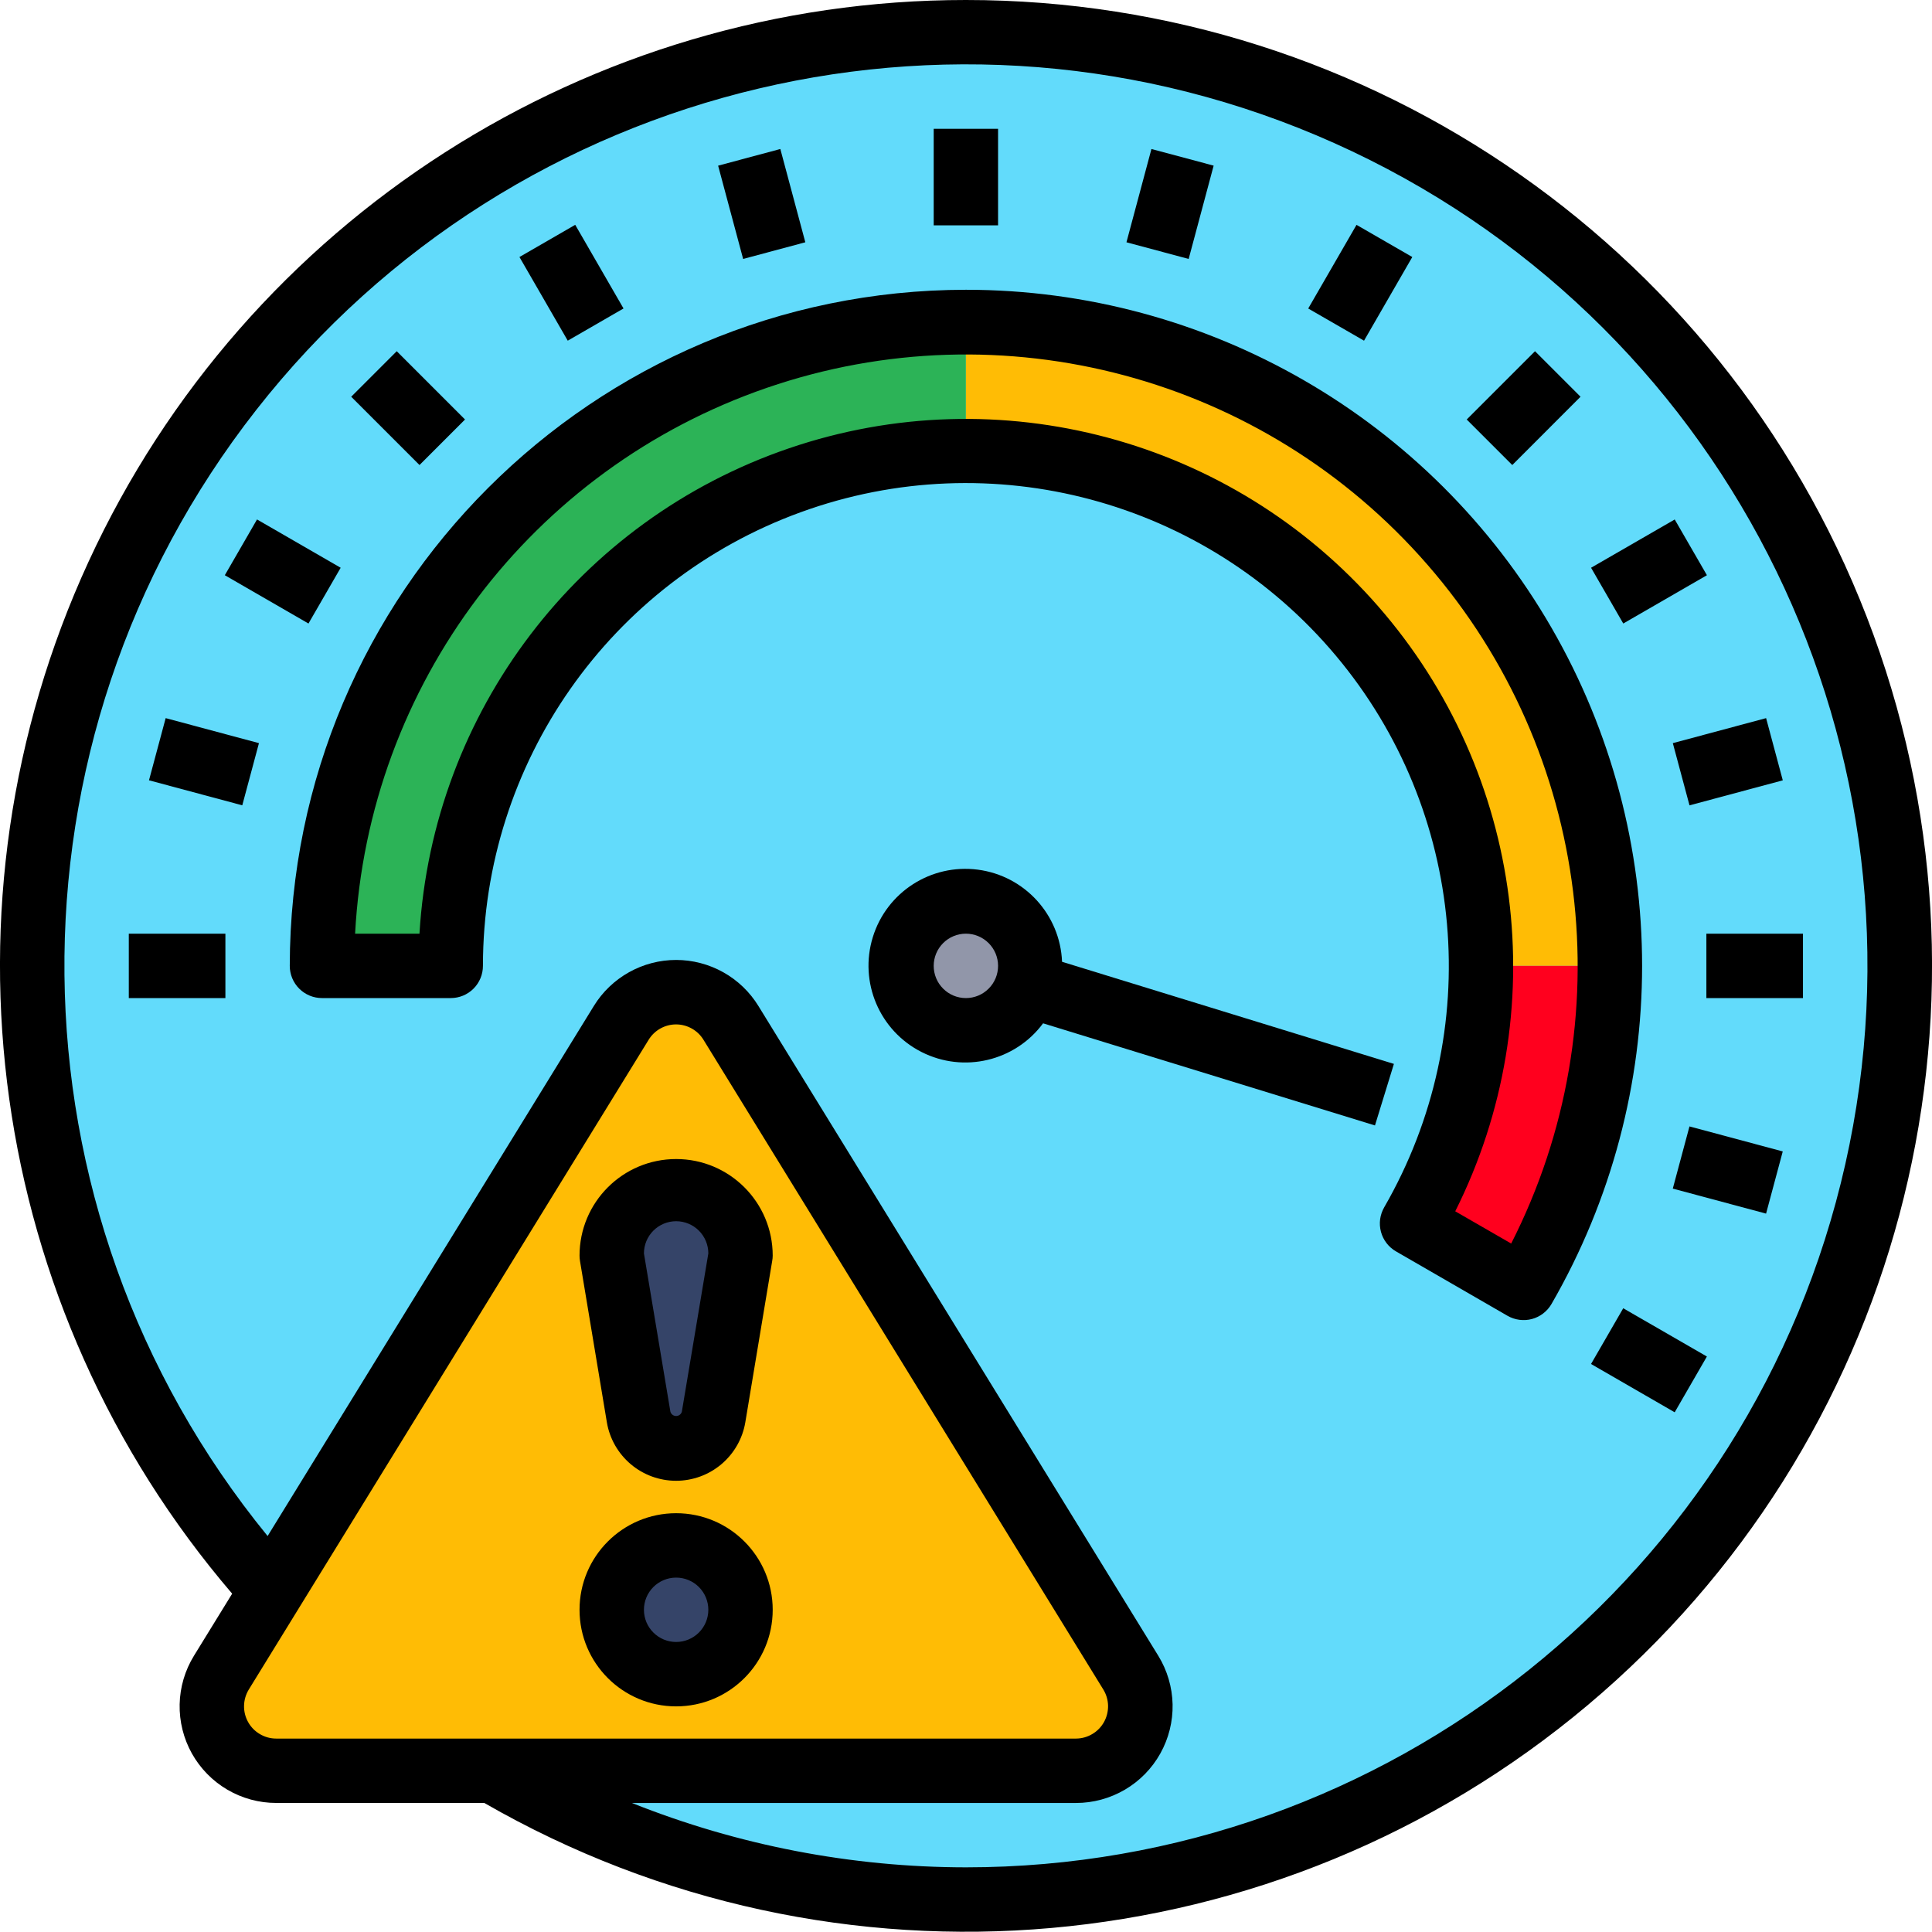 <svg width="60" height="60" viewBox="0 0 60 60" fill="none" xmlns="http://www.w3.org/2000/svg">
<path d="M58.993 29.996C58.993 46.01 46.011 58.992 29.997 58.992C13.982 58.992 1 46.01 1 29.996C1 13.982 13.982 1 29.997 1C46.011 1 58.993 13.982 58.993 29.996Z" fill="#62DBFB"/>
<path d="M31.996 29.996C31.996 31.101 31.101 31.996 29.997 31.996C28.892 31.996 27.997 31.101 27.997 29.996C27.997 28.892 28.892 27.996 29.997 27.996C31.101 27.996 31.996 28.892 31.996 29.996Z" fill="#9196A9"/>
<path d="M29.997 9.999C18.952 9.999 9.999 18.952 9.999 29.996H13.999C13.999 21.161 21.161 13.998 29.997 13.998V9.999Z" fill="#2CB357"/>
<path d="M49.994 29.996C49.994 18.952 41.04 9.999 29.997 9.999V13.998C38.832 13.998 45.994 21.161 45.994 29.996H49.994Z" fill="#FFBC05"/>
<path d="M45.994 29.996C45.999 32.805 45.26 35.564 43.853 37.995L47.317 39.995C49.075 36.956 49.999 33.507 49.994 29.996H45.994Z" fill="#FF001E"/>
<path d="M6.876 51.945L19.298 31.764C19.477 31.473 19.727 31.233 20.025 31.067C20.323 30.9 20.659 30.813 21.001 30.813C21.342 30.813 21.678 30.9 21.976 31.067C22.274 31.233 22.524 31.473 22.703 31.764L35.12 51.945C35.306 52.248 35.408 52.596 35.416 52.951C35.423 53.307 35.336 53.658 35.162 53.968C34.989 54.279 34.736 54.538 34.429 54.718C34.122 54.898 33.773 54.993 33.417 54.993H8.578C8.223 54.993 7.873 54.898 7.567 54.718C7.26 54.538 7.007 54.279 6.833 53.969C6.659 53.658 6.572 53.307 6.579 52.951C6.587 52.596 6.689 52.248 6.876 51.945Z" fill="#FFBC05"/>
<path d="M22.997 49.993C22.997 51.098 22.102 51.993 20.998 51.993C19.893 51.993 18.998 51.098 18.998 49.993C18.998 48.889 19.893 47.994 20.998 47.994C22.102 47.994 22.997 48.889 22.997 49.993ZM18.998 38.995C18.998 37.891 19.893 36.995 20.998 36.995C22.102 36.995 22.997 37.891 22.997 38.995L22.162 44.008C22.116 44.284 21.974 44.534 21.76 44.715C21.547 44.895 21.277 44.994 20.998 44.994C20.718 44.995 20.448 44.896 20.235 44.715C20.021 44.535 19.879 44.284 19.834 44.008L18.998 38.995Z" fill="#354468"/>
<path d="M29.997 0C18.286 -0.003 7.645 6.81 2.748 17.448C-2.149 28.084 -0.406 40.599 7.21 49.493L6.024 51.42C5.744 51.875 5.59 52.396 5.579 52.93C5.568 53.463 5.699 53.99 5.959 54.456C6.22 54.922 6.6 55.31 7.06 55.58C7.521 55.85 8.045 55.993 8.578 55.992H15.04C25.965 62.282 39.657 61.069 49.306 52.956C58.956 44.844 62.503 31.564 58.185 19.72C53.867 7.876 42.603 -0.003 29.997 7.19432e-07V0ZM8.578 53.993C8.401 53.993 8.226 53.946 8.073 53.855C7.919 53.766 7.792 53.636 7.706 53.481C7.619 53.326 7.575 53.15 7.579 52.972C7.583 52.794 7.634 52.621 7.727 52.469L20.146 32.288C20.235 32.143 20.36 32.024 20.509 31.941C20.658 31.858 20.825 31.814 20.996 31.814C21.166 31.814 21.333 31.858 21.482 31.941C21.631 32.024 21.756 32.143 21.845 32.288L34.264 52.469C34.357 52.62 34.408 52.794 34.412 52.971C34.415 53.148 34.372 53.324 34.286 53.479C34.2 53.634 34.074 53.763 33.921 53.853C33.768 53.944 33.594 53.992 33.417 53.993H8.578ZM29.997 57.992C26.444 57.989 22.924 57.31 19.625 55.993H33.417C33.95 55.993 34.474 55.85 34.935 55.58C35.395 55.31 35.775 54.922 36.035 54.456C36.295 53.99 36.427 53.464 36.416 52.93C36.404 52.397 36.251 51.876 35.972 51.422L23.552 31.24C23.284 30.804 22.908 30.444 22.461 30.194C22.013 29.944 21.51 29.812 20.997 29.812C20.485 29.812 19.981 29.944 19.534 30.194C19.087 30.444 18.711 30.804 18.443 31.24L8.311 47.703C0.031 37.562 -0.116 23.037 7.958 12.731C16.032 2.425 30.171 -0.909 41.999 4.703C53.827 10.315 60.185 23.375 57.309 36.148C54.432 48.92 43.089 57.993 29.997 57.992Z" fill="black"/>
<path d="M32.983 29.869C32.924 28.406 31.82 27.197 30.367 27.008C28.915 26.819 27.537 27.704 27.106 29.104C26.674 30.504 27.314 32.011 28.621 32.672C29.928 33.334 31.522 32.957 32.394 31.78L42.701 34.952L43.289 33.04L32.983 29.869ZM29.997 30.996C29.731 30.996 29.477 30.891 29.29 30.703C29.102 30.516 28.997 30.261 28.997 29.996C28.997 29.731 29.102 29.477 29.29 29.289C29.477 29.102 29.731 28.996 29.997 28.996C30.262 28.996 30.516 29.102 30.703 29.289C30.891 29.477 30.996 29.731 30.996 29.996C30.996 30.261 30.891 30.516 30.703 30.703C30.516 30.891 30.262 30.996 29.997 30.996ZM28.997 4H30.996V6.999H28.997V4ZM22.302 5.145L24.234 4.627L25.01 7.524L23.079 8.042L22.302 5.145ZM16.132 7.982L17.864 6.982L19.364 9.58L17.632 10.58L16.132 7.982ZM10.907 12.321L12.321 10.907L14.442 13.028L13.028 14.442L10.907 12.321ZM6.982 17.864L7.982 16.132L10.58 17.632L9.58 19.364L6.982 17.864ZM4.627 24.233L5.145 22.302L8.042 23.079L7.524 25.01L4.627 24.233ZM4 28.996H7V30.996H4V28.996ZM34.983 7.524L35.759 4.627L37.691 5.144L36.915 8.042L34.983 7.524ZM40.628 9.581L42.128 6.983L43.86 7.982L42.361 10.58L40.628 9.581ZM45.55 13.028L47.671 10.907L49.085 12.321L46.965 14.442L45.55 13.028ZM49.412 17.632L52.01 16.133L53.01 17.864L50.412 19.364L49.412 17.632ZM51.951 23.079L54.848 22.302L55.366 24.234L52.469 25.011L51.951 23.079ZM52.993 28.996H55.993V30.996H52.993V28.996ZM51.95 36.913L52.468 34.982L55.365 35.759L54.847 37.69L51.95 36.913Z" fill="black"/>
<path d="M29.997 8.999C18.405 9.012 9.012 18.405 8.999 29.996C8.999 30.261 9.105 30.516 9.292 30.703C9.48 30.891 9.734 30.996 9.999 30.996H13.999C14.264 30.996 14.518 30.891 14.706 30.703C14.893 30.516 14.998 30.261 14.998 29.996C15.001 23.692 18.944 18.062 24.868 15.907C30.792 13.751 37.431 15.53 41.484 20.359C45.537 25.187 46.138 32.035 42.987 37.495C42.922 37.609 42.879 37.735 42.861 37.865C42.844 37.996 42.853 38.128 42.887 38.255C42.921 38.382 42.98 38.502 43.06 38.606C43.14 38.71 43.24 38.798 43.354 38.863L46.817 40.863C47.047 40.995 47.32 41.031 47.576 40.963C47.832 40.894 48.05 40.726 48.183 40.497C51.935 34 51.935 25.994 48.184 19.497C44.432 13 37.499 8.998 29.997 8.999ZM46.929 38.618L45.194 37.618C48.283 31.449 47.336 24.024 42.798 18.827C38.26 13.631 31.03 11.693 24.501 13.923C17.972 16.153 13.439 22.109 13.027 28.996H11.028C11.439 21.267 16.5 14.56 23.819 12.043C31.139 9.525 39.254 11.699 44.333 17.54C49.412 23.38 50.441 31.719 46.932 38.618H46.929ZM49.411 42.36L50.411 40.629L53.009 42.128L52.009 43.86L49.411 42.36ZM20.998 46.994C19.341 46.994 17.998 48.337 17.998 49.993C17.998 51.65 19.341 52.993 20.998 52.993C22.654 52.993 23.997 51.65 23.997 49.993C23.997 48.337 22.654 46.994 20.998 46.994ZM20.998 50.993C20.733 50.993 20.478 50.888 20.291 50.7C20.103 50.513 19.998 50.259 19.998 49.993C19.998 49.728 20.103 49.474 20.291 49.286C20.478 49.099 20.733 48.994 20.998 48.994C21.263 48.994 21.517 49.099 21.705 49.286C21.892 49.474 21.998 49.728 21.998 49.993C21.998 50.259 21.892 50.513 21.705 50.7C21.517 50.888 21.263 50.993 20.998 50.993ZM20.998 35.995C19.341 35.995 17.998 37.338 17.998 38.995C17.998 39.05 18.003 39.106 18.012 39.16L18.847 44.173C18.933 44.681 19.197 45.141 19.59 45.473C19.983 45.805 20.482 45.987 20.996 45.987C21.511 45.987 22.009 45.805 22.403 45.473C22.796 45.141 23.06 44.681 23.146 44.173L23.981 39.161C23.991 39.106 23.997 39.051 23.997 38.995C23.997 37.338 22.654 35.995 20.998 35.995ZM21.175 43.843C21.152 43.922 21.08 43.975 20.998 43.975C20.916 43.975 20.843 43.922 20.82 43.843L19.998 38.926C19.998 38.661 20.103 38.407 20.291 38.219C20.478 38.032 20.733 37.926 20.998 37.926C21.263 37.926 21.517 38.032 21.705 38.219C21.892 38.407 21.998 38.661 21.998 38.926L21.175 43.843Z" fill="black"/>
</svg>

